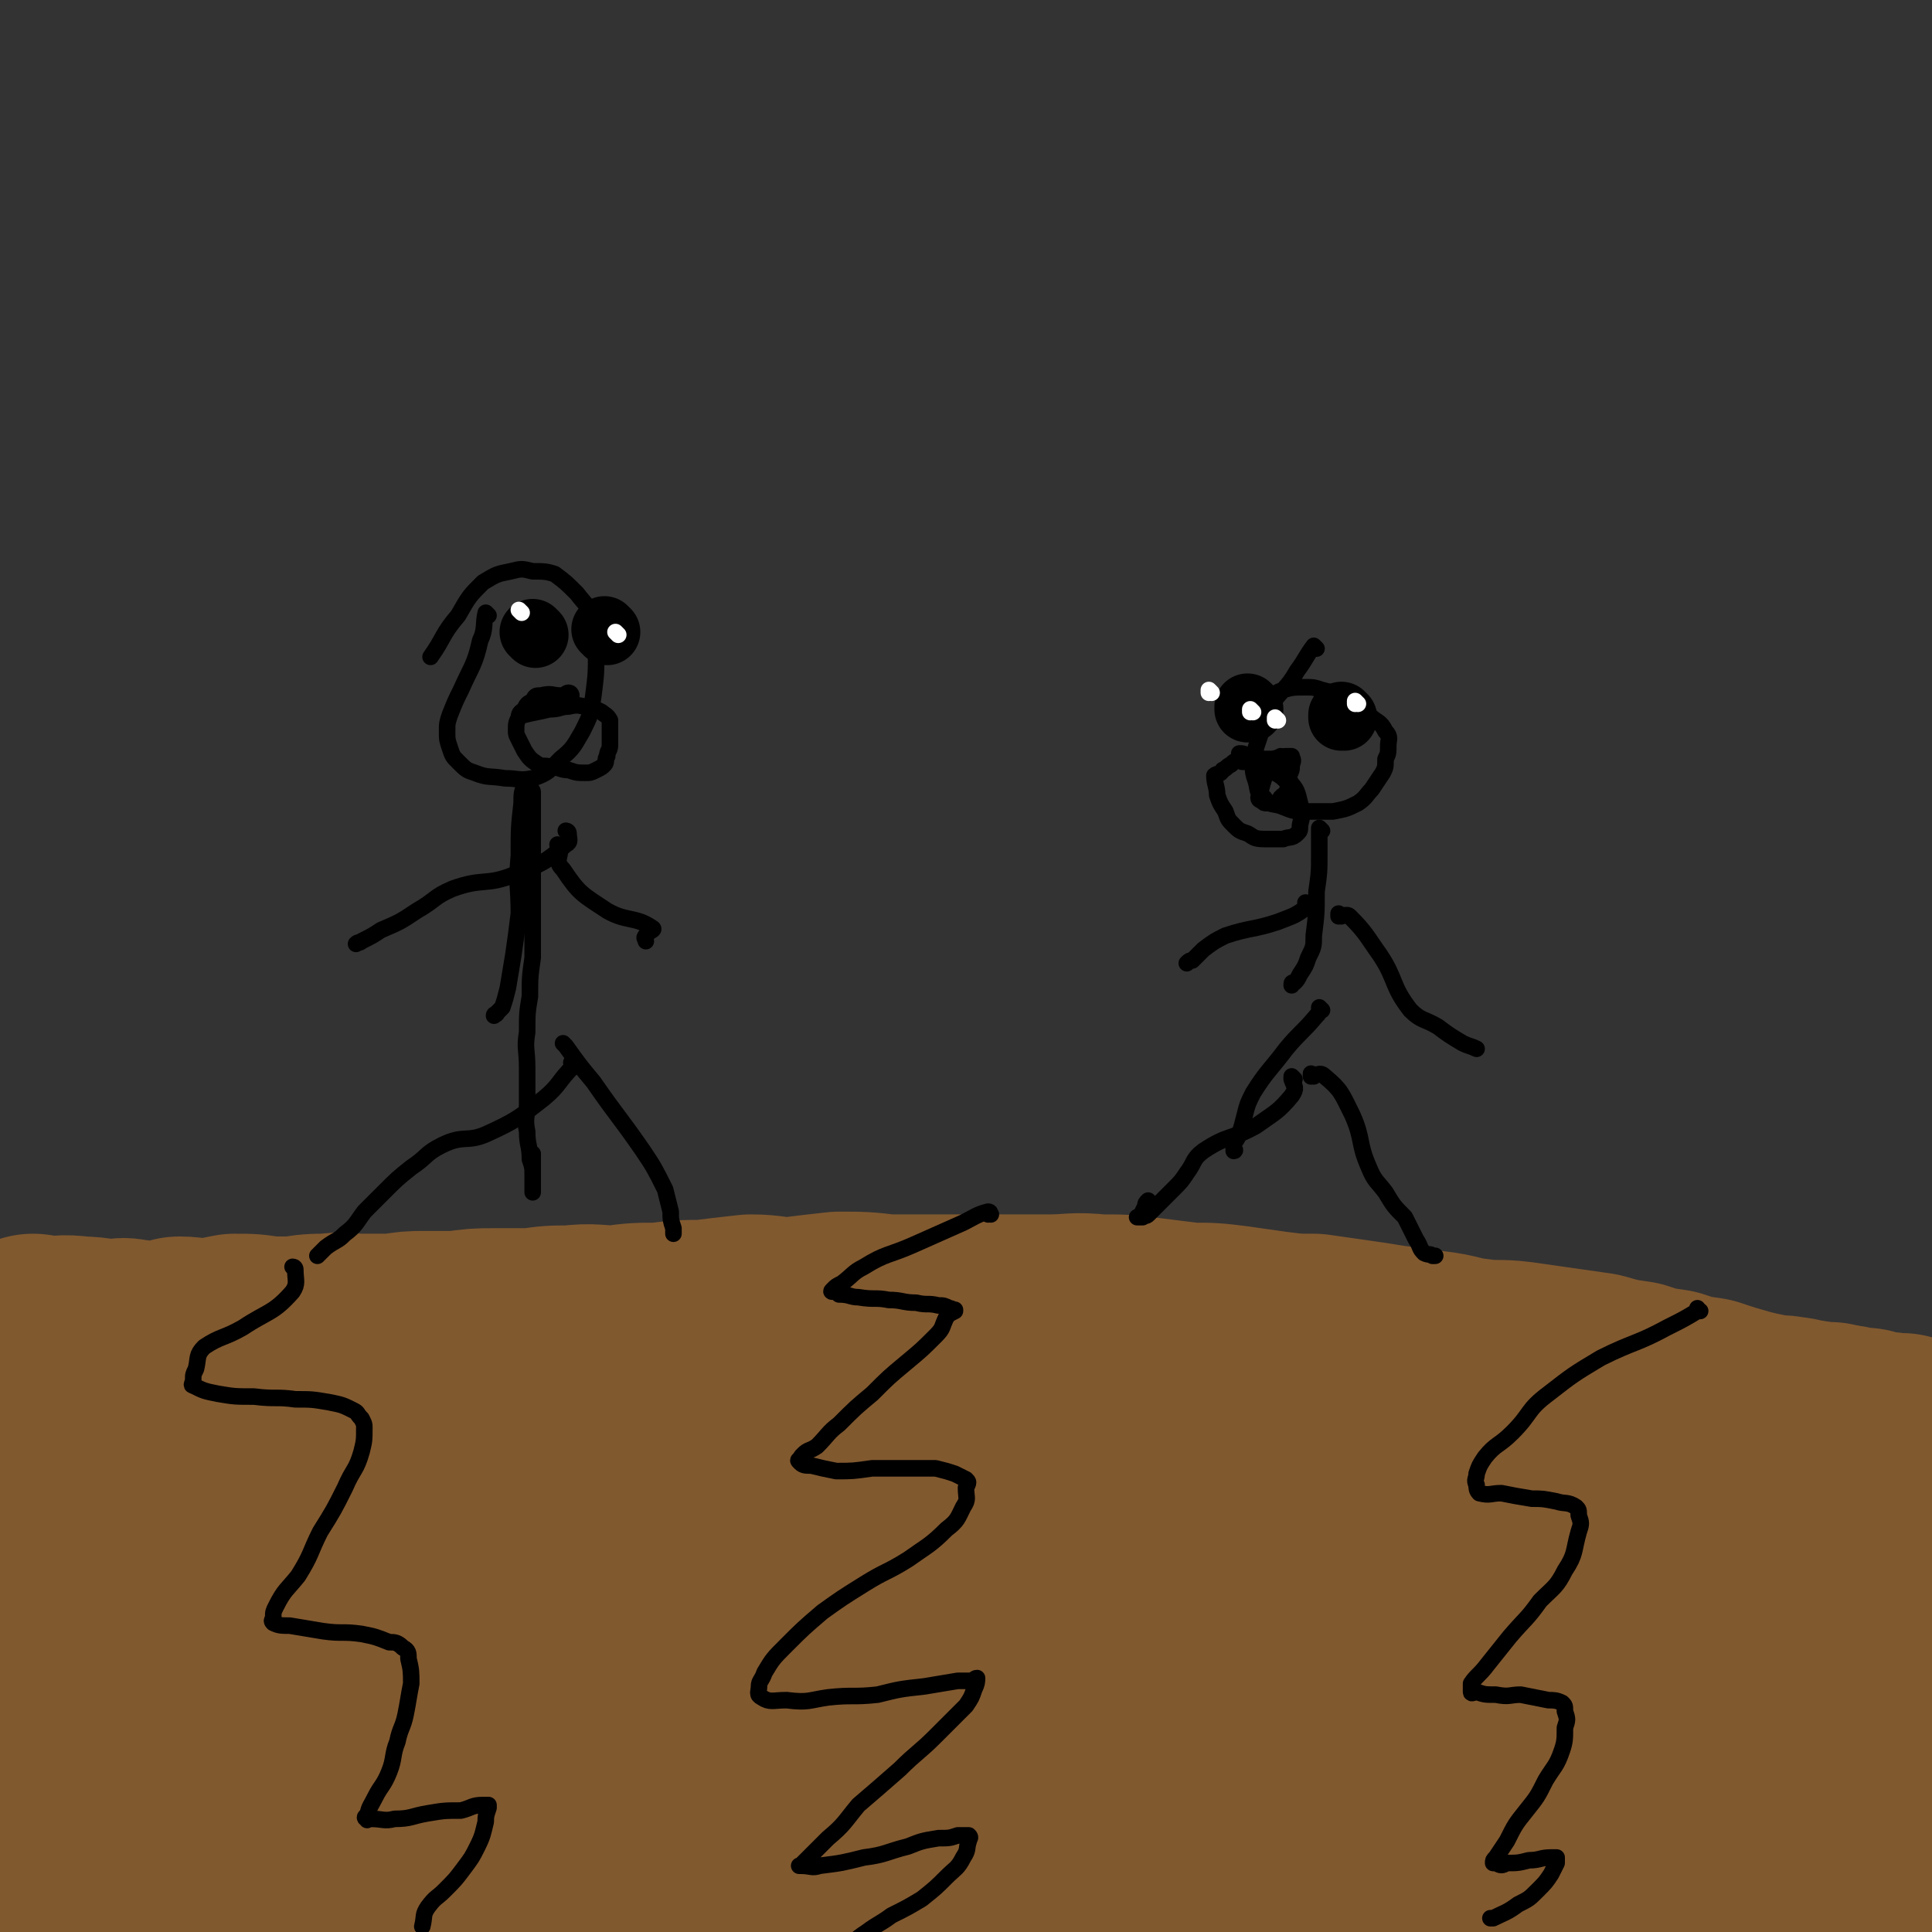 <svg viewBox='0 0 700 700' version='1.1' xmlns='http://www.w3.org/2000/svg' xmlns:xlink='http://www.w3.org/1999/xlink'><rect x="0" y="0" width="700" height="700" fill="#333333" stroke="none"/><g fill='none' stroke='#81592F' stroke-width='80' stroke-linecap='round' stroke-linejoin='round'><path d='M13,488c0,0 0,-1 -1,-1 0,0 1,0 1,1 0,0 0,0 0,0 0,0 0,-1 -1,-1 0,0 1,0 1,1 0,0 0,0 0,0 0,0 0,-1 -1,-1 0,0 1,0 1,1 0,0 0,0 0,0 0,0 0,-1 -1,-1 0,0 1,0 1,1 0,0 0,0 0,0 0,0 0,-1 -1,-1 0,0 1,0 1,1 0,0 0,0 0,0 0,0 0,-1 -1,-1 0,0 1,0 1,1 0,0 0,0 0,0 0,0 0,-1 -1,-1 0,0 1,0 1,1 0,0 0,0 0,0 0,0 0,-1 -1,-1 0,0 1,0 1,1 1,0 1,0 3,0 6,0 6,-1 13,0 6,0 6,1 12,1 3,0 3,-1 6,0 4,0 4,1 9,1 5,0 5,-1 9,-2 5,0 5,1 10,1 5,-1 5,-1 10,-2 6,0 6,0 12,1 5,0 5,0 10,0 6,-1 6,-1 12,-1 6,-1 6,0 12,0 6,0 6,0 12,0 6,-1 6,-1 11,-1 6,0 6,0 12,0 7,-1 7,-1 13,-1 7,0 7,0 14,0 7,-1 7,-1 14,-1 8,-1 8,0 16,0 8,-1 8,-1 16,-1 8,-1 8,-1 16,-1 8,-1 8,-1 17,-2 7,0 7,1 15,1 8,-1 8,-1 17,-2 8,0 9,0 17,1 10,0 10,0 19,0 9,0 9,0 19,0 11,0 11,0 21,0 9,0 9,-1 18,0 9,0 9,0 17,1 8,1 8,1 16,2 8,0 8,0 16,1 7,1 7,1 14,2 8,1 8,1 15,1 7,1 7,1 14,2 7,1 7,1 13,2 8,1 8,1 15,2 9,1 8,2 17,3 7,1 7,0 15,1 7,1 7,1 14,2 7,1 7,1 14,2 7,2 7,2 14,3 6,2 6,2 13,3 6,2 6,2 13,3 6,2 6,2 13,4 4,1 4,1 9,2 4,1 4,0 8,1 3,0 3,1 6,1 3,1 3,0 5,1 2,0 2,0 4,0 2,1 2,0 4,1 2,0 2,0 4,1 2,0 2,0 3,0 2,0 2,0 3,1 2,0 2,0 5,1 1,0 1,-1 3,0 2,0 2,0 4,0 1,1 2,0 3,1 1,0 1,1 2,2 1,0 1,0 2,0 0,1 0,1 0,2 0,0 0,0 1,1 0,1 0,1 0,2 0,0 0,0 1,-1 0,0 0,0 0,0 0,0 0,0 0,0 0,1 0,0 0,0 -1,0 0,0 0,0 0,0 0,0 0,0 0,0 0,0 0,-1 0,0 0,0 1,0 0,0 0,0 0,0 '/><path d='M666,538c-1,0 -1,-1 -1,-1 -1,0 0,0 0,0 0,0 0,0 0,0 0,1 0,0 0,0 -1,0 0,0 0,0 0,0 0,0 0,0 0,3 1,3 0,5 -2,9 -2,9 -6,17 -4,10 -5,9 -10,19 -2,4 -2,5 -3,10 -2,6 -1,6 -2,12 -1,7 -2,7 -3,14 -1,6 -1,6 -1,12 0,5 0,5 1,11 1,6 1,6 3,12 2,7 2,7 5,14 2,6 3,6 5,12 3,5 3,5 5,11 2,3 2,4 4,7 2,3 2,3 4,5 2,1 2,1 3,1 2,1 2,1 4,0 2,-2 2,-2 3,-4 3,-6 2,-6 3,-13 2,-8 2,-8 2,-17 1,-11 2,-11 1,-22 0,-9 -1,-9 -3,-18 -1,-9 -2,-9 -3,-17 -1,-6 -1,-6 -1,-11 0,-4 0,-4 0,-7 0,-1 -1,-1 -1,-2 0,0 0,0 0,-1 0,0 0,0 0,0 0,1 0,0 0,0 -1,0 -1,1 -2,2 -1,4 -2,4 -3,8 -3,8 -2,8 -5,16 -4,8 -4,8 -9,15 -6,8 -6,8 -12,16 -7,9 -6,9 -13,17 -4,6 -5,6 -10,12 -1,2 -1,2 -2,4 0,0 0,1 0,0 3,-4 4,-4 7,-8 6,-8 5,-8 11,-15 5,-8 6,-7 11,-16 4,-7 4,-7 7,-16 2,-8 2,-8 4,-17 1,-6 1,-6 2,-12 0,-4 0,-4 0,-7 0,-2 0,-2 0,-3 0,-2 0,-2 -1,-3 -1,-1 -1,0 -2,-1 -2,-1 -2,-1 -4,-2 -3,-1 -3,0 -7,-1 -4,0 -4,0 -8,0 -3,-1 -4,0 -7,-1 -5,0 -5,-1 -9,-1 -5,-1 -5,-1 -9,-2 -5,-1 -5,-1 -10,-2 -4,0 -4,0 -8,-1 -5,0 -5,0 -10,-1 -6,0 -6,0 -11,-1 -6,0 -6,0 -12,-1 -6,0 -6,0 -12,0 -6,-1 -6,-1 -11,-2 -7,-1 -7,-1 -13,-1 -6,-1 -6,0 -12,-1 -7,0 -7,0 -14,-1 -6,0 -6,0 -12,0 -6,-1 -6,-1 -12,-2 -7,-1 -7,-1 -14,-2 -7,-1 -7,-1 -14,-2 -7,-1 -7,-1 -13,-2 -7,-2 -7,-2 -15,-3 -7,-1 -7,-1 -14,-2 -7,0 -7,-1 -14,-1 -7,-1 -7,0 -14,-1 -7,0 -7,0 -14,0 -7,0 -7,0 -14,0 -7,0 -7,0 -14,0 -7,0 -7,1 -15,0 -7,0 -7,0 -14,0 -7,-1 -7,0 -15,-1 -8,0 -8,0 -15,0 -7,0 -7,0 -14,0 -7,0 -7,0 -14,0 -7,0 -7,0 -13,0 -6,0 -6,0 -13,0 -7,1 -7,1 -13,1 -7,1 -7,0 -13,0 -6,0 -6,0 -12,0 -7,0 -7,0 -13,0 -6,0 -6,0 -12,0 -7,0 -7,0 -13,0 -6,0 -6,0 -12,0 -7,0 -7,0 -13,0 -6,0 -6,0 -12,0 -6,0 -6,0 -12,0 -6,0 -6,0 -12,0 -6,0 -6,1 -12,0 -5,0 -5,0 -11,0 -5,0 -5,0 -9,-1 -5,0 -5,0 -9,-1 -3,0 -3,0 -7,-1 -3,-1 -3,-1 -6,-1 -2,-1 -2,-1 -5,-1 -1,0 -1,0 -3,-1 -2,0 -2,0 -4,0 -2,0 -2,0 -3,-1 -1,0 -1,0 -2,0 -1,1 -1,1 -1,2 -1,0 -1,-1 -1,-1 0,1 0,1 0,2 0,1 -1,1 -1,3 0,2 0,2 0,5 0,3 1,3 1,7 0,4 0,4 0,7 0,3 0,3 1,6 1,4 1,4 3,7 1,2 2,2 3,5 1,2 1,2 2,5 1,3 0,3 1,5 2,2 3,1 4,3 2,1 1,2 3,4 1,2 1,1 3,3 3,2 3,2 7,4 4,2 4,2 9,3 6,2 6,2 13,3 6,2 6,2 12,3 7,2 7,2 15,2 7,1 7,0 14,1 8,1 8,1 16,2 9,0 9,-1 18,-1 9,0 9,0 18,0 11,0 11,0 21,0 11,0 11,1 22,0 11,0 11,0 22,0 12,-1 12,-1 24,-2 12,-1 12,-1 25,-2 13,0 13,0 25,-1 13,-1 13,-2 25,-3 14,-1 14,0 28,0 14,0 14,0 29,-1 13,0 13,0 26,0 14,0 14,0 28,0 10,0 10,0 20,0 13,1 13,0 26,1 11,0 11,1 22,2 10,0 10,0 21,0 9,0 9,0 19,0 10,1 10,1 20,1 9,1 9,0 19,0 7,0 7,0 14,0 6,1 6,0 12,1 5,0 5,0 10,2 3,0 3,0 6,2 2,0 2,0 3,1 1,1 1,2 2,2 1,1 1,0 1,0 2,1 1,2 2,3 0,1 0,1 0,2 0,2 0,2 0,5 0,1 0,1 0,3 0,2 1,2 0,4 -1,3 -2,3 -3,5 -2,3 -2,4 -4,7 -1,2 -1,2 -3,4 -3,3 -3,3 -7,6 -2,2 -3,2 -6,3 -3,2 -3,2 -7,3 -4,2 -4,2 -7,2 -5,2 -5,2 -9,3 -5,1 -5,1 -10,2 -6,0 -6,-1 -12,-1 -6,0 -6,0 -13,0 -8,1 -8,1 -16,2 -8,1 -8,1 -16,2 -8,0 -8,0 -16,0 -8,1 -8,2 -17,2 -8,1 -8,0 -16,0 -10,1 -10,1 -19,1 -8,0 -8,0 -17,0 -9,1 -9,1 -17,2 -9,1 -9,1 -17,2 -9,1 -9,1 -18,2 -10,2 -10,2 -19,3 -9,2 -9,2 -18,4 -9,1 -9,1 -19,2 -9,1 -9,2 -18,3 -10,1 -10,0 -20,1 -9,1 -9,1 -19,2 -9,0 -9,-1 -19,-1 -9,0 -9,0 -18,0 -8,1 -8,1 -16,1 -8,0 -8,0 -17,0 -7,-1 -7,-1 -14,-2 -9,-1 -9,-1 -19,-1 -8,-1 -8,0 -16,-1 -8,0 -8,-1 -16,-2 -8,-1 -8,-1 -17,-1 -8,-1 -8,0 -15,-1 -8,0 -8,0 -16,-1 -8,0 -8,1 -16,0 -7,0 -7,0 -15,-1 -6,0 -6,0 -12,-1 -5,-1 -5,-1 -10,-1 -4,-1 -4,-2 -8,-2 -3,0 -3,1 -6,0 -3,0 -3,0 -5,-1 -2,0 -2,1 -3,0 -1,0 -1,0 -2,-1 -1,0 -1,0 -1,0 0,0 0,0 0,0 0,0 -1,0 -1,0 -1,0 0,0 0,0 0,0 0,0 0,0 1,0 1,0 1,-1 1,-1 0,-2 1,-4 0,-3 0,-3 1,-7 1,-3 1,-3 3,-6 2,-4 2,-4 4,-7 1,-3 2,-3 3,-5 1,-3 0,-3 1,-5 1,-2 2,-2 3,-4 1,-1 1,-1 2,-2 0,-2 0,-2 1,-3 1,-1 1,-1 2,-1 1,-2 1,-2 2,-3 1,-1 2,0 3,-1 1,0 1,0 3,0 3,0 3,0 7,0 5,0 5,0 10,0 6,1 6,1 12,1 8,1 8,1 16,3 6,1 6,1 12,3 7,2 7,2 14,5 6,2 6,2 12,4 7,2 7,2 13,3 10,2 10,3 19,3 12,1 12,0 24,0 15,0 15,1 29,0 16,-1 16,-1 31,-3 19,-2 19,-1 38,-4 21,-2 21,-3 41,-6 24,-3 24,-4 48,-7 23,-2 23,-2 46,-3 27,-1 27,-1 53,-2 '/></g>
<g fill='none' stroke='#000000' stroke-width='6' stroke-linecap='round' stroke-linejoin='round'><path d='M477,235c0,0 -1,-1 -1,-1 0,0 0,0 0,1 0,0 0,0 0,0 1,0 0,-1 0,-1 0,0 0,0 0,1 0,0 0,0 0,0 1,0 0,-1 0,-1 -3,4 -3,5 -6,9 -4,7 -5,6 -10,13 -2,4 -1,5 -3,9 -1,3 -1,3 -2,6 0,3 -1,3 -1,6 0,3 0,3 1,6 1,3 0,4 3,6 2,3 3,2 6,3 5,2 5,2 9,2 5,0 5,0 10,0 5,-1 5,-1 9,-3 3,-2 3,-3 5,-5 2,-3 2,-3 4,-6 1,-2 1,-2 1,-5 1,-2 1,-2 1,-5 0,-2 1,-3 -1,-5 -2,-4 -3,-3 -6,-6 -4,-3 -4,-3 -9,-6 -4,-2 -4,-2 -8,-3 -3,-1 -3,-1 -6,-1 -4,0 -5,0 -8,1 -3,1 -2,1 -5,3 '/><path d='M479,301c0,0 -1,-1 -1,-1 0,0 0,0 0,1 0,0 0,0 0,0 1,0 0,-1 0,-1 0,0 0,0 0,1 0,0 0,0 0,0 1,0 0,-1 0,-1 0,4 0,5 0,9 0,7 0,7 -1,14 0,8 0,8 -1,16 0,4 0,4 -2,8 -1,3 -1,3 -3,6 -1,2 -1,2 -2,3 -1,0 -1,0 -1,1 '/><path d='M474,328c0,0 -1,-1 -1,-1 0,0 0,0 0,1 0,0 0,0 0,0 1,0 0,-1 0,-1 0,0 0,0 0,1 1,0 1,1 0,1 -4,3 -5,3 -10,5 -9,3 -10,2 -19,5 -4,2 -4,2 -8,5 -2,2 -2,2 -4,4 -1,0 -1,0 -2,1 '/><path d='M486,332c0,0 -1,-1 -1,-1 0,0 0,0 0,1 0,0 0,0 0,0 1,0 0,-1 0,-1 0,0 0,1 0,1 2,0 3,-1 4,0 6,6 6,7 11,14 6,9 4,11 11,20 4,4 5,3 10,6 4,3 4,3 9,6 2,1 3,1 5,2 '/><path d='M479,366c0,0 -1,-1 -1,-1 0,0 0,0 0,1 0,0 0,0 0,0 1,0 0,-1 0,-1 0,0 0,0 0,1 0,0 0,0 0,0 0,1 0,1 -1,2 -5,6 -6,6 -11,12 -6,8 -7,8 -12,16 -2,4 -2,4 -3,8 -1,4 -1,4 -2,7 -1,2 -1,2 -2,3 0,1 0,1 0,2 0,0 0,0 0,1 0,0 0,0 0,0 1,0 0,-1 0,-1 0,0 0,0 0,1 0,0 0,0 0,0 1,0 0,-1 0,-1 0,0 0,0 0,1 0,0 0,0 0,0 1,0 0,-1 0,-1 0,0 0,0 0,1 '/><path d='M469,391c0,0 -1,-1 -1,-1 0,0 0,0 0,1 0,0 0,0 0,0 1,0 0,-1 0,-1 0,0 0,0 0,1 1,3 2,3 0,6 -5,6 -6,6 -13,11 -9,5 -10,3 -19,9 -4,3 -3,4 -6,8 -2,3 -2,3 -5,6 -2,2 -2,2 -4,4 -1,1 -1,1 -2,2 -2,2 -2,2 -3,3 -1,1 -1,0 -2,1 -1,0 -2,0 -2,0 0,0 0,0 0,0 1,0 1,0 1,0 1,-2 1,-2 2,-4 0,-1 0,-1 1,-2 '/><path d='M476,390c0,0 -1,-1 -1,-1 0,0 0,0 0,1 0,0 0,0 0,0 1,0 0,-1 0,-1 0,0 0,1 0,1 2,0 3,-2 5,0 6,5 6,6 10,14 4,9 2,10 6,19 2,5 3,5 6,9 3,5 3,5 7,9 2,4 2,4 4,8 2,3 1,3 3,5 2,1 2,0 3,1 1,0 1,0 1,0 0,0 0,0 0,0 '/><path d='M177,223c0,0 -1,-1 -1,-1 0,0 0,0 1,1 0,0 0,0 0,0 0,0 -1,-1 -1,-1 0,0 0,0 1,1 0,0 0,0 0,0 0,0 -1,-1 -1,-1 -1,4 0,6 -2,10 -2,9 -3,9 -7,18 -2,4 -2,4 -4,9 -1,3 -1,3 -1,6 0,3 0,3 1,6 1,3 1,3 3,5 3,3 3,3 6,4 5,2 5,1 11,2 5,0 5,1 10,0 6,-2 6,-3 10,-7 5,-4 5,-5 8,-10 3,-6 3,-6 4,-13 1,-8 1,-8 1,-16 0,-6 0,-6 -1,-12 -2,-5 -3,-5 -6,-9 -4,-4 -4,-4 -8,-7 -3,-1 -4,-1 -8,-1 -4,-1 -4,-1 -8,0 -5,1 -5,1 -10,4 -5,5 -5,5 -9,12 -6,7 -5,8 -10,15 '/><path d='M191,286c0,0 -1,-1 -1,-1 0,0 0,0 1,1 0,0 0,0 0,0 0,0 -1,-1 -1,-1 -1,2 -1,3 -1,6 -1,9 -1,9 -1,19 -1,11 0,11 0,21 -1,8 -1,8 -2,15 -1,6 -1,6 -2,12 -1,4 -1,4 -2,7 -1,1 -1,1 -2,2 0,1 -1,0 -1,1 '/><path d='M193,287c0,0 -1,-1 -1,-1 0,0 0,0 1,1 0,0 0,0 0,0 0,0 -1,-1 -1,-1 0,0 1,0 1,1 0,1 0,1 0,2 0,9 0,9 0,19 0,12 0,12 0,24 0,7 0,7 0,15 -1,7 -1,7 -1,14 -1,6 -1,6 -1,13 -1,6 0,6 0,13 0,6 0,6 0,13 0,5 -1,5 0,10 0,5 1,5 1,10 1,3 1,3 1,6 0,2 0,2 0,4 0,1 0,1 0,2 0,0 0,0 0,0 0,0 0,0 0,0 0,-4 0,-4 0,-8 0,-3 0,-3 0,-6 '/><path d='M205,379c0,0 -1,-1 -1,-1 0,0 0,0 1,1 0,0 0,0 0,0 0,0 -1,-1 -1,-1 0,0 0,0 1,1 5,7 5,7 10,13 9,13 9,12 18,25 4,6 4,6 8,14 1,4 1,4 2,8 0,3 0,3 1,6 0,1 0,1 0,2 0,0 0,0 0,0 '/><path d='M208,386c0,0 -1,-1 -1,-1 0,0 0,0 1,1 0,0 0,0 0,0 0,0 -1,-1 -1,-1 0,0 0,0 1,1 0,0 0,0 0,0 -6,6 -5,7 -11,12 -9,7 -10,8 -21,13 -7,3 -8,0 -16,4 -6,3 -5,4 -11,8 -5,4 -5,4 -10,9 -3,3 -3,3 -7,7 -3,4 -3,5 -7,8 -3,3 -3,2 -7,5 -1,1 -1,1 -3,3 '/><path d='M203,307c0,0 -1,-1 -1,-1 0,0 0,0 1,1 0,0 0,0 0,0 0,0 -1,-1 -1,-1 0,0 1,0 1,1 0,4 -2,5 1,8 6,9 7,9 16,15 7,4 10,2 16,6 2,1 -1,1 -2,3 -1,1 0,1 0,2 '/><path d='M206,302c0,0 -1,-1 -1,-1 0,0 0,0 1,1 0,0 0,0 0,0 0,0 -1,-1 -1,-1 0,0 1,0 1,1 0,2 1,3 -1,4 -8,7 -9,7 -19,11 -10,4 -11,1 -22,5 -7,3 -6,4 -13,8 -6,4 -6,4 -13,7 -3,2 -3,2 -7,4 -1,1 -1,0 -2,1 '/></g>
<g fill='none' stroke='#000000' stroke-width='24' stroke-linecap='round' stroke-linejoin='round'><path d='M487,260c0,0 -1,-1 -1,-1 0,0 0,0 0,1 0,0 0,0 0,0 1,0 0,-1 0,-1 0,0 0,0 0,1 '/><path d='M220,229c0,0 -1,-1 -1,-1 0,0 0,0 1,1 0,0 0,0 0,0 0,0 -1,-1 -1,-1 0,0 0,0 1,1 0,0 0,0 0,0 '/><path d='M194,230c0,0 -1,-1 -1,-1 0,0 0,0 1,1 0,0 0,0 0,0 0,0 -1,-1 -1,-1 0,0 0,0 1,1 '/><path d='M453,257c0,0 -1,-1 -1,-1 0,0 0,0 0,1 0,0 0,0 0,0 1,0 0,-1 0,-1 '/></g>
<g fill='none' stroke='#FFFFFF' stroke-width='6' stroke-linecap='round' stroke-linejoin='round'><path d='M492,255c0,0 -1,-1 -1,-1 0,0 0,0 0,1 0,0 0,0 0,0 1,0 0,-1 0,-1 0,0 0,0 0,1 '/><path d='M439,251c0,0 -1,-1 -1,-1 0,0 0,0 0,1 0,0 0,0 0,0 '/><path d='M463,261c0,0 -1,-1 -1,-1 0,0 0,0 0,1 0,0 0,0 0,0 1,0 0,-1 0,-1 0,0 0,0 0,1 '/><path d='M454,258c0,0 -1,-1 -1,-1 0,0 0,0 0,1 0,0 0,0 0,0 1,0 0,-1 0,-1 0,0 0,0 0,1 0,0 0,0 0,0 '/><path d='M224,230c0,0 -1,-1 -1,-1 0,0 0,0 1,1 0,0 0,0 0,0 0,0 -1,-1 -1,-1 0,0 0,0 1,1 0,0 0,0 0,0 '/><path d='M189,222c0,0 -1,-1 -1,-1 0,0 0,0 1,1 0,0 0,0 0,0 0,0 -1,-1 -1,-1 0,0 0,0 1,1 '/></g>
<g fill='none' stroke='#000000' stroke-width='6' stroke-linecap='round' stroke-linejoin='round'><path d='M465,275c0,0 -1,-1 -1,-1 0,0 0,0 0,1 0,0 0,0 0,0 1,0 0,-1 0,-1 0,0 0,0 0,1 0,0 0,0 0,0 1,0 0,-1 0,-1 0,0 0,0 0,1 0,0 0,0 0,0 1,0 0,-1 0,-1 0,0 1,1 0,1 0,0 -1,-1 -2,0 -2,3 -2,3 -4,7 -1,3 -1,4 -2,7 0,1 1,1 1,1 1,1 1,1 2,1 0,0 0,0 0,0 1,0 1,0 1,0 1,0 1,0 3,0 1,-1 1,-1 1,-2 1,-1 1,-1 2,-1 0,-2 1,-2 1,-3 1,-2 0,-2 0,-4 1,-2 1,-2 1,-4 1,-2 0,-2 0,-3 0,0 0,0 0,0 -1,0 -1,0 -2,0 -3,0 -3,1 -6,1 -3,0 -3,0 -6,0 '/><path d='M207,252c0,0 -1,-1 -1,-1 0,0 0,0 1,1 0,0 0,0 0,0 0,0 -1,-1 -1,-1 0,0 0,0 1,1 0,0 0,0 0,0 0,0 0,-1 -1,-1 -1,0 -1,1 -3,1 -3,0 -3,-1 -7,0 -2,0 -2,0 -3,2 -2,1 -2,1 -3,3 -1,1 -2,1 -2,3 -1,2 -1,2 -1,5 0,1 0,1 1,3 1,2 1,2 2,4 2,3 2,3 5,5 2,1 2,0 5,1 3,0 3,1 6,1 3,1 3,1 6,1 2,0 2,0 4,-1 2,-1 2,-1 3,-2 1,-1 0,-2 1,-3 0,-2 1,-2 1,-4 0,-2 0,-2 0,-5 0,-2 0,-2 0,-4 -1,-2 -2,-2 -3,-3 -2,-1 -2,-1 -5,-2 -3,0 -3,-1 -7,0 -3,0 -3,1 -7,1 -4,1 -5,1 -9,2 '/><path d='M468,287c0,0 -1,-1 -1,-1 0,0 0,0 0,1 0,0 0,0 0,0 1,0 0,-1 0,-1 0,0 0,0 0,1 0,0 0,0 0,0 1,0 0,-1 0,-1 0,0 0,0 0,1 0,0 0,0 0,0 0,-2 1,-2 0,-3 -3,-3 -3,-3 -7,-5 -5,-2 -5,-3 -10,-3 -2,-1 -3,0 -4,1 -2,1 -1,1 -3,2 -1,2 -2,1 -3,2 0,3 1,4 1,7 1,3 1,3 3,6 1,3 1,3 3,5 2,2 2,2 5,3 2,1 2,2 6,2 3,0 3,0 7,0 2,-1 3,0 5,-2 1,-1 1,-1 1,-3 1,-4 1,-4 0,-8 -1,-4 -1,-5 -4,-8 -3,-3 -3,-3 -7,-5 -4,-3 -4,-2 -8,-4 -1,0 -1,-1 -2,-1 -1,0 -1,0 -1,0 '/><path d='M359,440c0,0 -1,-1 -1,-1 0,0 0,0 0,1 0,0 0,0 0,0 1,0 0,-1 0,-1 0,0 0,0 0,1 0,0 0,0 0,0 1,0 1,-1 0,-1 -4,1 -5,2 -9,4 -9,4 -9,4 -18,8 -9,4 -10,3 -18,8 -4,2 -4,3 -8,6 -2,1 -2,1 -3,2 -1,1 -1,1 0,1 0,0 1,0 2,1 4,0 4,1 7,1 6,1 6,0 11,1 5,0 5,1 10,1 4,1 4,0 8,1 2,0 2,0 4,1 1,0 2,1 2,1 0,0 0,-1 0,0 -2,1 -2,1 -3,2 -2,4 -1,4 -4,7 -5,5 -5,5 -11,10 -6,5 -6,5 -12,11 -6,5 -6,5 -12,11 -4,3 -4,4 -8,8 -3,2 -3,1 -5,3 -1,1 -1,1 -1,2 -1,0 -1,0 0,1 1,1 2,1 4,1 4,1 4,1 9,2 6,0 6,0 13,-1 6,0 6,0 12,0 6,0 6,0 11,0 4,1 4,1 7,2 2,1 2,1 4,2 0,0 0,0 0,0 1,1 1,1 0,3 0,4 1,4 -1,7 -2,4 -2,5 -6,8 -6,6 -7,6 -14,11 -8,5 -8,4 -16,9 -8,5 -8,5 -15,10 -7,6 -7,6 -13,12 -5,5 -5,5 -8,10 -1,3 -2,3 -2,5 0,2 -1,3 1,4 3,2 4,1 9,1 8,1 8,0 15,-1 9,-1 9,0 18,-1 8,-2 8,-2 17,-3 6,-1 6,-1 12,-2 2,0 2,0 5,0 1,0 1,-1 2,-1 0,1 0,2 -1,4 -1,3 -1,3 -3,6 -5,5 -5,5 -11,11 -6,6 -7,6 -13,12 -8,7 -8,7 -15,13 -5,6 -5,7 -11,12 -4,4 -4,4 -8,8 -1,1 -1,1 -2,2 0,0 -1,0 0,0 0,0 0,0 0,0 4,0 4,1 7,0 8,-1 8,-1 16,-3 8,-1 8,-2 16,-4 5,-2 5,-2 11,-3 4,0 4,0 7,-1 2,0 3,0 4,0 1,1 0,1 0,2 -1,3 0,3 -2,6 -2,4 -3,4 -6,7 -4,4 -4,4 -9,8 -5,3 -5,3 -11,6 -4,3 -5,3 -9,6 -3,2 -3,2 -6,5 -2,2 -2,2 -5,3 -1,0 -1,1 -2,0 0,0 0,0 0,-1 '/><path d='M616,475c-1,0 -1,-1 -1,-1 0,0 0,0 0,1 0,0 0,0 0,0 0,0 0,-1 0,-1 0,0 0,0 0,1 0,0 0,0 0,0 -5,3 -5,3 -11,6 -11,6 -12,5 -24,11 -10,6 -10,6 -19,13 -8,6 -6,7 -13,14 -5,5 -6,4 -10,9 -2,3 -2,3 -3,6 0,2 -1,2 0,4 0,1 0,2 1,3 4,1 4,0 8,0 5,1 5,1 11,2 4,0 4,0 9,1 3,1 4,0 7,2 1,1 1,1 1,3 1,3 1,3 0,6 -2,7 -1,8 -5,14 -3,6 -4,6 -9,11 -5,7 -5,6 -11,13 -4,5 -4,5 -8,10 -3,4 -4,4 -6,7 0,2 0,2 0,3 0,1 1,0 2,0 3,1 3,1 7,1 5,1 5,0 9,0 5,1 5,1 10,2 2,0 3,0 5,1 1,1 1,1 1,3 1,3 1,3 0,6 0,4 0,5 -1,8 -2,6 -3,6 -6,11 -3,6 -3,6 -7,11 -4,5 -4,5 -7,11 -2,3 -2,3 -4,6 -1,1 -1,1 -1,2 0,0 0,0 1,0 2,1 2,1 4,0 4,0 4,0 8,-1 4,0 4,-1 8,-1 1,0 2,0 2,0 0,1 0,1 0,2 -1,2 -1,2 -2,4 -2,3 -2,3 -5,6 -3,3 -3,3 -7,5 -4,3 -5,3 -9,5 -1,0 -1,0 -1,0 '/><path d='M107,460c0,0 0,-1 -1,-1 0,0 1,0 1,1 0,0 0,0 0,0 0,0 0,-1 -1,-1 0,0 1,0 1,1 0,4 1,5 -1,8 -7,8 -9,7 -18,13 -7,4 -8,3 -14,7 -3,3 -2,4 -3,8 -1,2 -1,2 -1,4 0,1 -1,2 0,2 4,2 4,2 9,3 6,1 6,1 13,1 8,1 8,0 15,1 6,0 6,0 12,1 5,1 5,1 9,3 2,1 1,1 3,3 1,2 1,2 1,3 0,5 0,5 -1,9 -2,7 -3,6 -6,13 -4,8 -4,8 -9,16 -4,8 -3,8 -8,16 -4,5 -5,5 -8,11 -1,2 -1,2 -1,4 0,1 -1,1 0,2 2,1 3,1 6,1 6,1 6,1 12,2 7,1 7,0 14,1 5,1 5,1 10,3 2,0 3,0 5,2 2,1 2,2 2,4 1,4 1,5 1,9 -1,5 -1,6 -2,11 -1,5 -2,5 -3,10 -2,5 -1,6 -3,11 -2,5 -3,5 -5,9 -2,4 -2,3 -3,7 -1,0 -1,1 0,1 0,1 0,0 1,0 5,0 5,1 9,0 6,0 6,-1 12,-2 6,-1 6,-1 12,-1 4,-1 4,-2 8,-2 1,0 1,0 2,0 0,1 0,1 0,1 -1,3 -1,3 -1,5 -1,4 -1,5 -3,9 -2,4 -2,4 -5,8 -3,4 -3,4 -7,8 -3,3 -3,2 -6,6 -2,3 -1,3 -2,7 '/></g>
</svg>